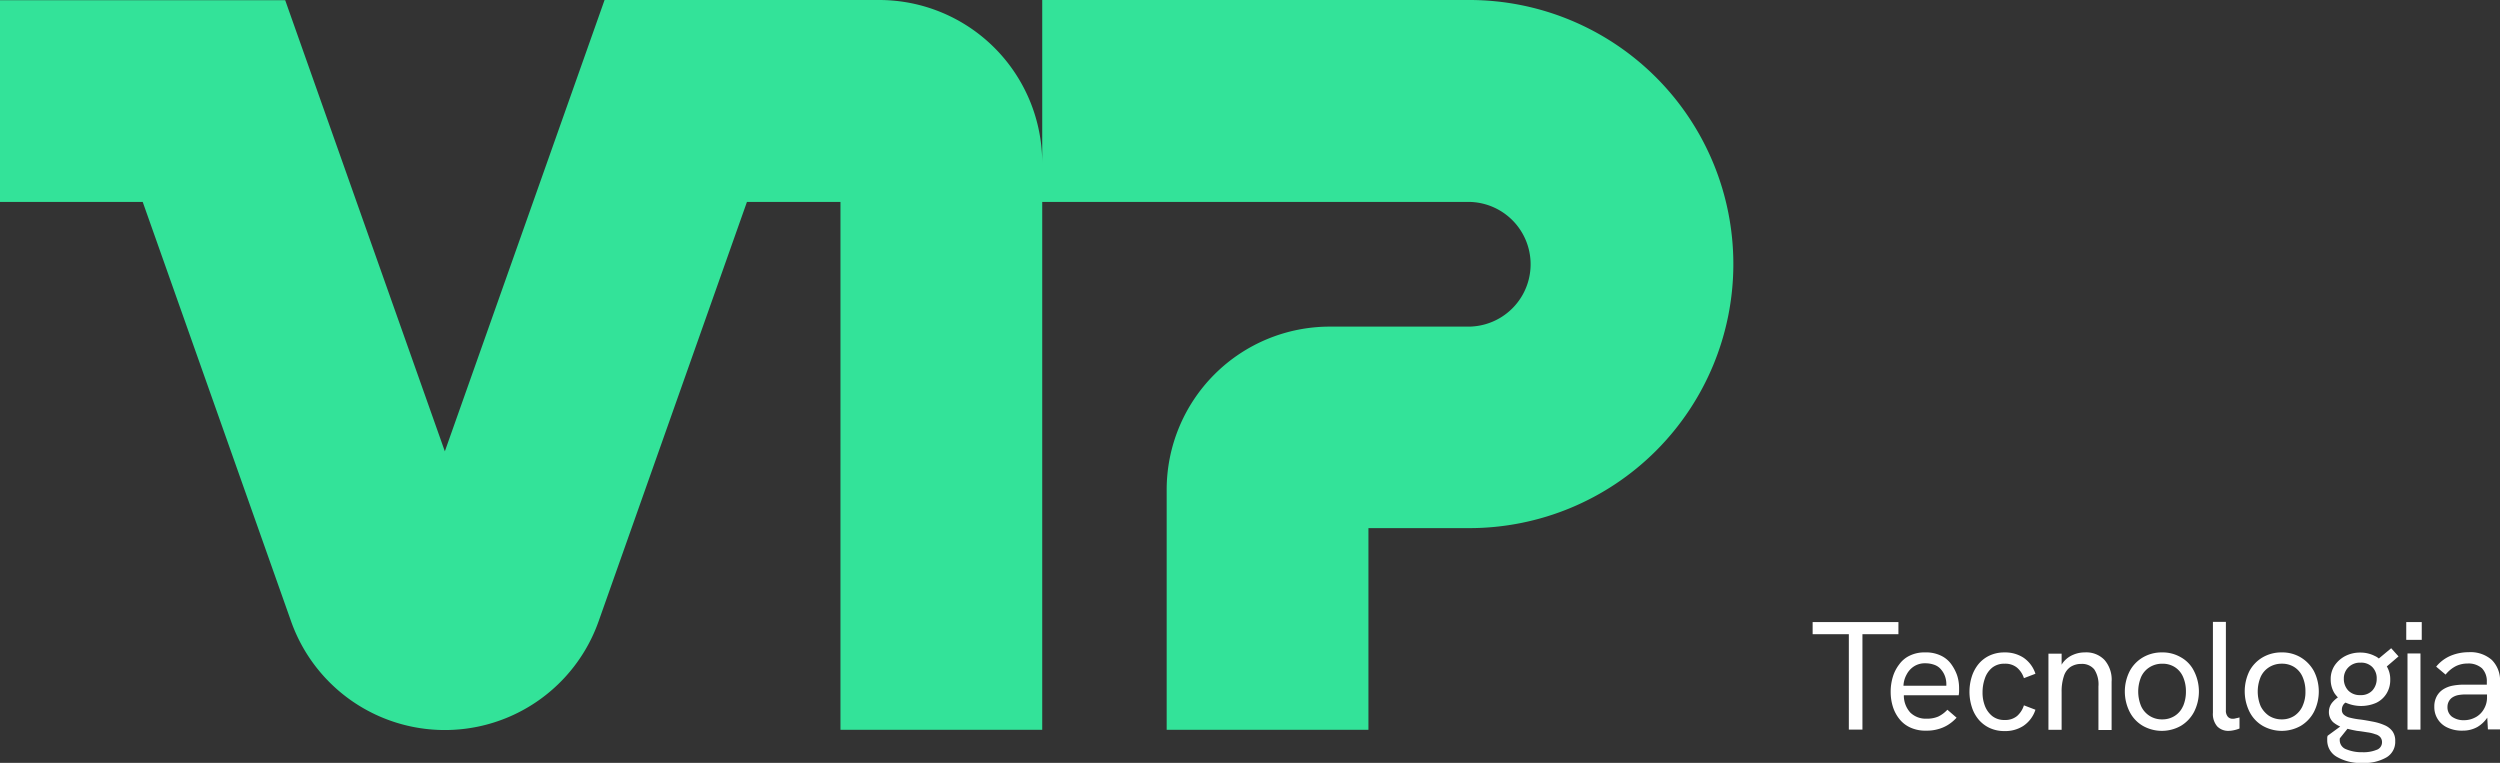 <svg id="Camada_1" data-name="Camada 1" xmlns="http://www.w3.org/2000/svg" width="145.928" height="44.531" viewBox="0 0 145.928 44.531">
  <rect x="0" y="0" width="145.928" height="44.531" fill="#333333" stroke="none"/>
  <g id="Grupo_89" data-name="Grupo 89" transform="translate(0)">
    <g id="Grupo_88" data-name="Grupo 88" transform="translate(105.806 36.299)">
      <path id="Caminho_951" data-name="Caminho 951" d="M871.308,297.3H866.3v.708h2.113v5.569h.794v-5.569h2.1Z" transform="translate(-866.3 -297.288)" fill="#fff"/>
      <path id="Caminho_952" data-name="Caminho 952" d="M907.105,312.447a1.568,1.568,0,0,0-.611-.476,2,2,0,0,0-.892-.171,1.949,1.949,0,0,0-.879.183,1.6,1.6,0,0,0-.623.513,2.261,2.261,0,0,0-.379.745,3,3,0,0,0-.122.879,2.868,2.868,0,0,0,.134.867,2.167,2.167,0,0,0,.391.721,1.716,1.716,0,0,0,.647.488,2.116,2.116,0,0,0,.916.171,2.353,2.353,0,0,0,.672-.086,2.138,2.138,0,0,0,.574-.244,2.385,2.385,0,0,0,.513-.427l-.537-.464a1.77,1.77,0,0,1-.537.4,1.649,1.649,0,0,1-.672.122,1.291,1.291,0,0,1-.953-.354,1.467,1.467,0,0,1-.379-1.014h3.2a1.232,1.232,0,0,0,.024-.232V313.9a2.377,2.377,0,0,0-.122-.782A2.578,2.578,0,0,0,907.105,312.447Zm-2.76,1.307a1.476,1.476,0,0,1,.183-.66,1.233,1.233,0,0,1,.427-.476,1.174,1.174,0,0,1,.672-.183,1.521,1.521,0,0,1,.55.1.884.884,0,0,1,.378.281,1.234,1.234,0,0,1,.22.391,1.37,1.37,0,0,1,.073.427v.11h-2.5Z" transform="translate(-899.044 -310.017)" fill="#fff"/>
      <path id="Caminho_953" data-name="Caminho 953" d="M942.619,312.692a1.121,1.121,0,0,1,.733-.232,1.066,1.066,0,0,1,.721.232,1.344,1.344,0,0,1,.4.611l.672-.257a1.8,1.8,0,0,0-.7-.94,1.959,1.959,0,0,0-1.1-.305,2.022,2.022,0,0,0-.879.183,1.852,1.852,0,0,0-.647.5,2.229,2.229,0,0,0-.391.733,2.95,2.95,0,0,0-.134.879,2.89,2.89,0,0,0,.134.879,2.114,2.114,0,0,0,.391.733,1.885,1.885,0,0,0,.647.5,2.021,2.021,0,0,0,.879.183,1.932,1.932,0,0,0,1.1-.305,1.8,1.8,0,0,0,.7-.94l-.672-.257a1.384,1.384,0,0,1-.4.623,1.066,1.066,0,0,1-.721.232,1.122,1.122,0,0,1-.733-.232,1.418,1.418,0,0,1-.427-.6,2.126,2.126,0,0,1-.134-.794,2.406,2.406,0,0,1,.134-.794A1.361,1.361,0,0,1,942.619,312.692Z" transform="translate(-932.14 -310.017)" fill="#fff"/>
      <path id="Caminho_954" data-name="Caminho 954" d="M981.125,311.8a1.688,1.688,0,0,0-.672.134,1.456,1.456,0,0,0-.525.366,1.019,1.019,0,0,0-.159.22v-.647H979v4.446h.769v-2.211a2.814,2.814,0,0,1,.134-.928,1.017,1.017,0,0,1,.391-.537,1.131,1.131,0,0,1,.623-.171.917.917,0,0,1,.757.318,1.593,1.593,0,0,1,.244,1v2.54h.769V313.51a1.75,1.75,0,0,0-.415-1.27A1.466,1.466,0,0,0,981.125,311.8Z" transform="translate(-965.236 -310.017)" fill="#fff"/>
      <path id="Caminho_955" data-name="Caminho 955" d="M1018.786,312.093a2.1,2.1,0,0,0-1.111-.293,2.173,2.173,0,0,0-1.124.293,2.035,2.035,0,0,0-.769.806,2.638,2.638,0,0,0,0,2.369,1.99,1.99,0,0,0,.769.818,2.253,2.253,0,0,0,2.223,0,2.073,2.073,0,0,0,.77-.818,2.638,2.638,0,0,0,0-2.369,1.859,1.859,0,0,0-.757-.806Zm.11,2.846a1.269,1.269,0,0,1-.476.562,1.323,1.323,0,0,1-.733.208,1.32,1.32,0,0,1-1.234-.769,2.224,2.224,0,0,1,0-1.71,1.293,1.293,0,0,1,.489-.562,1.364,1.364,0,0,1,.745-.208,1.317,1.317,0,0,1,.733.2,1.27,1.27,0,0,1,.476.562,2.054,2.054,0,0,1,.171.855A2.113,2.113,0,0,1,1018.9,314.939Z" transform="translate(-997.278 -310.017)" fill="#fff"/>
      <path id="Caminho_956" data-name="Caminho 956" d="M1058.76,302.855a.362.362,0,0,1-.293-.122.54.54,0,0,1-.11-.379V297.2h-.757v5.3a1.1,1.1,0,0,0,.256.806.893.893,0,0,0,.659.256,1.476,1.476,0,0,0,.306-.037,1.7,1.7,0,0,0,.33-.1v-.647a1.67,1.67,0,0,1-.208.049A.5.5,0,0,1,1058.76,302.855Z" transform="translate(-1034.235 -297.2)" fill="#fff"/>
      <path id="Caminho_957" data-name="Caminho 957" d="M1076.073,312.093a2.1,2.1,0,0,0-1.111-.293,2.172,2.172,0,0,0-1.124.293,2.038,2.038,0,0,0-.769.806,2.691,2.691,0,0,0,.012,2.369,1.991,1.991,0,0,0,.769.818,2.253,2.253,0,0,0,2.223,0,2.072,2.072,0,0,0,.77-.818,2.639,2.639,0,0,0,0-2.369A2.127,2.127,0,0,0,1076.073,312.093Zm.1,2.846a1.352,1.352,0,0,1-.476.562,1.322,1.322,0,0,1-.733.208,1.365,1.365,0,0,1-.745-.208,1.459,1.459,0,0,1-.488-.562,2.22,2.22,0,0,1,0-1.71,1.293,1.293,0,0,1,.488-.562,1.365,1.365,0,0,1,.745-.208,1.316,1.316,0,0,1,.733.2,1.269,1.269,0,0,1,.476.562,2.051,2.051,0,0,1,.171.855A1.931,1.931,0,0,1,1076.171,314.939Z" transform="translate(-1047.579 -310.017)" fill="#fff"/>
      <path id="Caminho_958" data-name="Caminho 958" d="M1115.937,309.8l-.721.6a.927.927,0,0,0-.232-.147,1.834,1.834,0,0,0-.855-.2,1.883,1.883,0,0,0-.867.2,1.694,1.694,0,0,0-.623.55,1.427,1.427,0,0,0-.232.818,1.506,1.506,0,0,0,.22.806,1.909,1.909,0,0,0,.2.244,1.659,1.659,0,0,0-.305.269.867.867,0,0,0-.22.574.809.809,0,0,0,.244.6,1.716,1.716,0,0,0,.415.257l-.733.537a.435.435,0,0,0-.024.134v.122a1.1,1.1,0,0,0,.562.977,2.754,2.754,0,0,0,1.515.354,2.553,2.553,0,0,0,1.392-.33,1.048,1.048,0,0,0,.5-.94.94.94,0,0,0-.159-.574,1.108,1.108,0,0,0-.452-.354,3.112,3.112,0,0,0-.672-.208c-.256-.049-.525-.1-.806-.134a4.143,4.143,0,0,1-.549-.1.8.8,0,0,1-.354-.171.355.355,0,0,1-.122-.281.523.523,0,0,1,.122-.354.547.547,0,0,1,.086-.073h.012a2.195,2.195,0,0,0,1.783.012,1.419,1.419,0,0,0,.6-.537,1.479,1.479,0,0,0,.22-.806,1.458,1.458,0,0,0-.2-.782l.684-.586Zm-1.38,4.91a2.041,2.041,0,0,1,.452.11.569.569,0,0,1,.293.171.446.446,0,0,1,.1.293.464.464,0,0,1-.33.452,2.015,2.015,0,0,1-.818.134,2.353,2.353,0,0,1-.941-.171.566.566,0,0,1-.379-.537v-.049a.133.133,0,0,1,.012-.061l.44-.55c.183.049.366.086.562.122C1114.191,314.649,1114.386,314.685,1114.557,314.71Zm.281-2.443a.9.9,0,0,1-.7.269.93.93,0,0,1-.708-.269.972.972,0,0,1-.256-.684.9.9,0,0,1,.269-.672.949.949,0,0,1,.709-.269.912.912,0,0,1,.684.256.931.931,0,0,1,.256.684A1,1,0,0,1,1114.838,312.267Z" transform="translate(-1082.167 -308.261)" fill="#fff"/>
      <rect id="Retângulo_85" data-name="Retângulo 85" width="0.904" height="1.038" transform="translate(34.65 0.012)" fill="#fff"/>
      <rect id="Retângulo_86" data-name="Retângulo 86" width="0.757" height="4.446" transform="translate(34.723 1.844)" fill="#fff"/>
      <path id="Caminho_959" data-name="Caminho 959" d="M1166.759,312.152a1.876,1.876,0,0,0-1.356-.452,2.731,2.731,0,0,0-1.05.208,2.2,2.2,0,0,0-.843.635l.55.464a1.877,1.877,0,0,1,.611-.5,1.584,1.584,0,0,1,.672-.147,1.188,1.188,0,0,1,.843.281,1.084,1.084,0,0,1,.281.794v.159H1165.1a3.5,3.5,0,0,0-.635.061,1.586,1.586,0,0,0-.537.208,1.1,1.1,0,0,0-.379.4,1.237,1.237,0,0,0-.147.623,1.3,1.3,0,0,0,.782,1.221,1.951,1.951,0,0,0,.88.171,1.722,1.722,0,0,0,.843-.208,1.794,1.794,0,0,0,.586-.55l.037.684h.708v-2.785A1.685,1.685,0,0,0,1166.759,312.152Zm-.953,3.346a1.372,1.372,0,0,1-.672.171,1.161,1.161,0,0,1-.708-.208.685.685,0,0,1-.256-.562.678.678,0,0,1,.073-.318.657.657,0,0,1,.183-.22.96.96,0,0,1,.379-.159,2.5,2.5,0,0,1,.415-.037h1.258v.171a1.305,1.305,0,0,1-.183.684A1.222,1.222,0,0,1,1165.807,315.5Z" transform="translate(-1127.114 -309.929)" fill="#fff"/>
    </g>
    <g id="Logo_02">
      <path id="Caminho_960" data-name="Caminho 960" d="M35.285.012,25.966,26.345,16.647.012H0V11.786H8.33l8.659,24.476h0a9.52,9.52,0,0,0,17.954,0h0L43.6,11.786h5.459V42.6H60.836V11.786H85.764a3.64,3.64,0,0,1,0,7.279H77.629A9.523,9.523,0,0,0,68.1,28.592h0V42.6H79.877V30.827h5.887A15.413,15.413,0,1,0,85.764,0H60.836V9.527A9.523,9.523,0,0,0,51.309,0H35.285V.012Z" fill="#33e399"/>
    </g>
  </g>
</svg>
